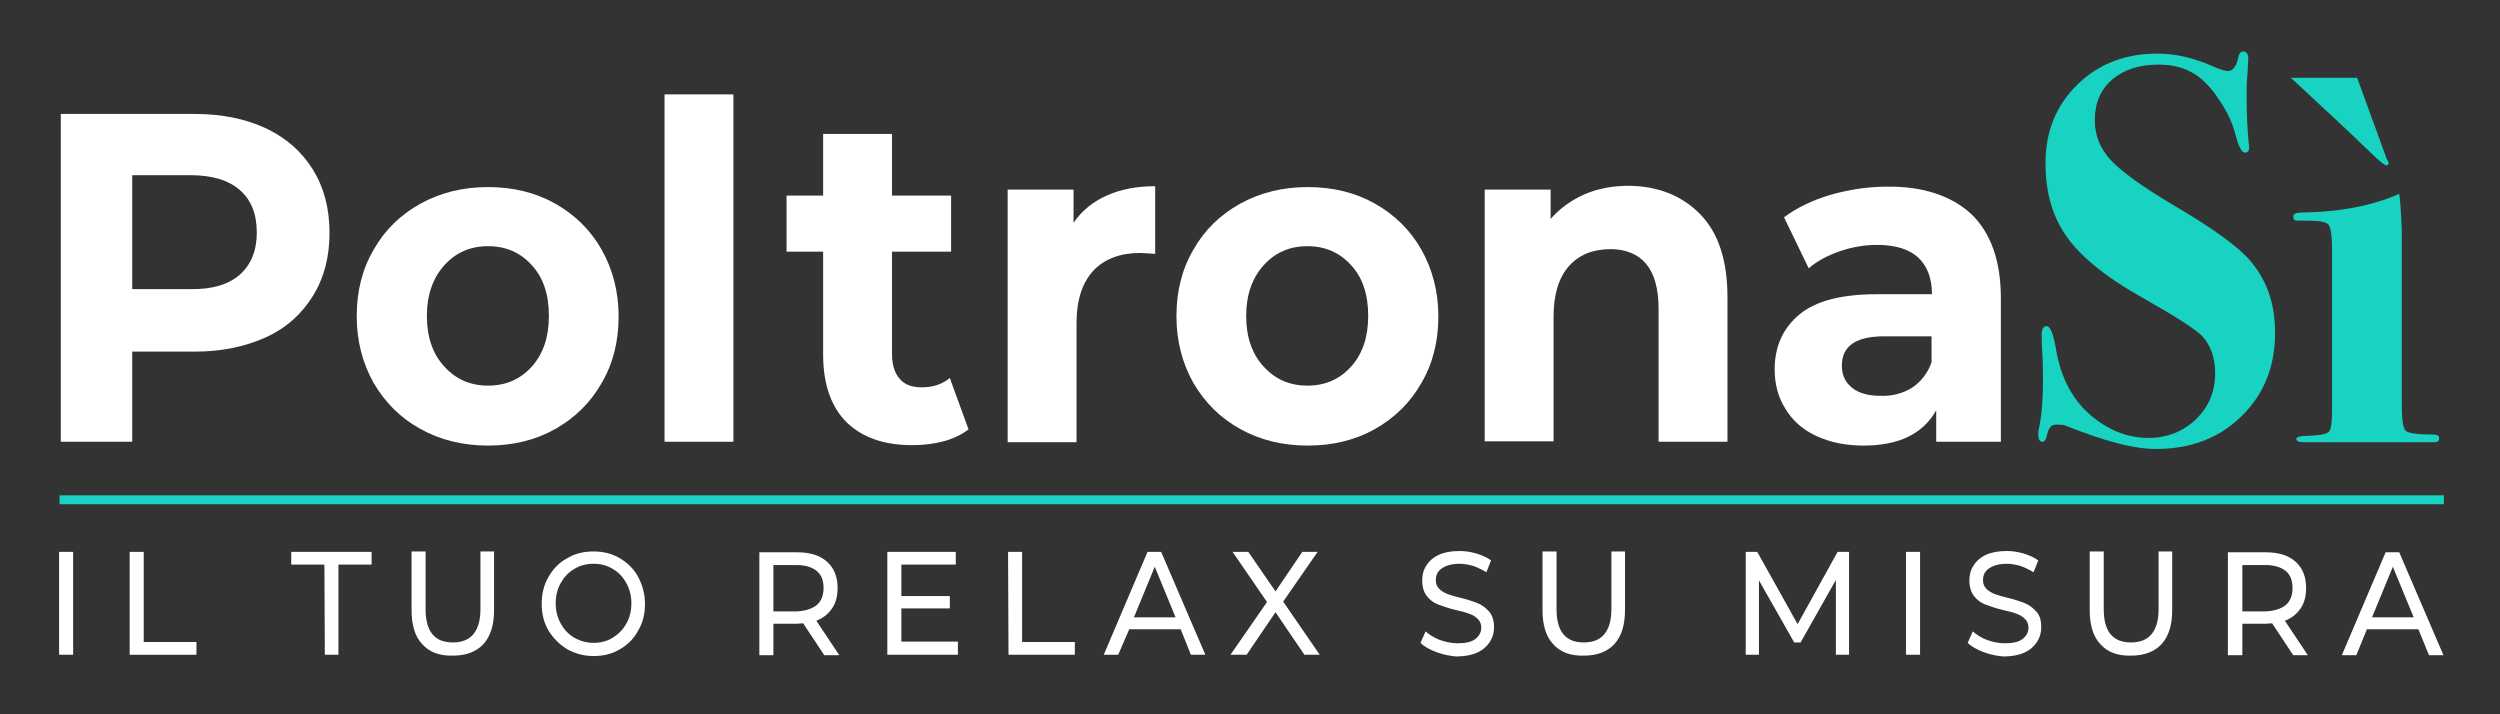 <?xml version="1.0" encoding="utf-8"?>
<!-- Generator: Adobe Illustrator 25.0.1, SVG Export Plug-In . SVG Version: 6.00 Build 0)  -->
<svg version="1.1" id="Livello_1" xmlns="http://www.w3.org/2000/svg" xmlns:xlink="http://www.w3.org/1999/xlink" x="0px" y="0px"
	 viewBox="0 0 588 168" style="enable-background:new 0 0 588 168;" xml:space="preserve">
<rect x="0" y="0" width="588" height="168" fill="#333333" stroke="none"/>
<style type="text/css">
	.st0{fill:#FFFFFF;}
	.st1{fill:#18D3C1;}
</style>
<g>
	<path class="st0" d="M13.9,129.8h3.3V154h-3.3C13.9,154,13.9,129.8,13.9,129.8z"/>
	<path class="st0" d="M30.5,129.8h3.3V151h12.4v3H30.5V129.8z"/>
	<path class="st0" d="M76.3,132.8h-7.8v-3h18.9v3h-7.8V154h-3.2L76.3,132.8L76.3,132.8z"/>
	<path class="st0" d="M99.3,151.5c-1.7-1.8-2.5-4.5-2.5-8v-13.8h3.3v13.6c0,5.2,2.1,7.8,6.4,7.8c2.1,0,3.7-0.6,4.8-1.9
		c1.1-1.3,1.7-3.2,1.7-5.9v-13.6h3.2v13.8c0,3.5-0.8,6.1-2.5,8c-1.7,1.8-4.1,2.7-7.1,2.7C103.4,154.3,101,153.4,99.3,151.5z"/>
	<path class="st0" d="M133.4,152.7c-1.8-1.1-3.3-2.6-4.4-4.4c-1.1-1.9-1.6-4-1.6-6.3s0.5-4.4,1.6-6.3c1.1-1.9,2.5-3.4,4.4-4.4
		c1.8-1.1,3.9-1.6,6.2-1.6s4.3,0.5,6.2,1.6c1.8,1.1,3.3,2.5,4.3,4.4s1.6,4,1.6,6.3c0,2.4-0.5,4.5-1.6,6.3c-1,1.9-2.5,3.4-4.3,4.4
		c-1.8,1.1-3.9,1.6-6.2,1.6C137.3,154.3,135.2,153.7,133.4,152.7z M144.1,150c1.3-0.8,2.4-1.9,3.2-3.3c0.8-1.4,1.2-3,1.2-4.8
		s-0.4-3.3-1.2-4.8c-0.8-1.4-1.8-2.5-3.2-3.3c-1.3-0.8-2.8-1.2-4.5-1.2s-3.2,0.4-4.5,1.2c-1.4,0.8-2.4,1.9-3.2,3.3
		c-0.8,1.4-1.2,3-1.2,4.8s0.4,3.3,1.2,4.8c0.8,1.4,1.8,2.5,3.2,3.3s2.9,1.2,4.5,1.2C141.3,151.2,142.8,150.8,144.1,150z"/>
	<path class="st0" d="M193.8,154l-4.9-7.4c-0.6,0-1.1,0.1-1.4,0.1h-5.6v7.4h-3.3v-24.2h8.9c3,0,5.3,0.7,7,2.2s2.5,3.6,2.5,6.2
		c0,1.9-0.4,3.5-1.3,4.8c-0.9,1.3-2.1,2.3-3.7,2.9l5.4,8.1h-3.6V154z M192.1,142.3c1.1-0.9,1.6-2.3,1.6-4c0-1.8-0.5-3.1-1.6-4
		s-2.7-1.4-4.7-1.4h-5.5v10.9h5.5C189.4,143.7,191,143.2,192.1,142.3z"/>
	<path class="st0" d="M225.3,151v3h-16.6v-24.2h16.1v3H212v7.4h11.4v2.9H212v7.8h13.3V151z"/>
	<path class="st0" d="M237.1,129.8h3.3V151h12.4v3h-15.6L237.1,129.8L237.1,129.8z"/>
	<path class="st0" d="M277.7,148h-12.1l-2.6,6h-3.4l10.3-24.2h3.2l10.4,24.2h-3.4L277.7,148z M276.5,145.2l-4.9-11.9l-4.9,11.9
		H276.5z"/>
	<path class="st0" d="M306.8,154l-6.8-10l-6.8,10h-3.8l8.6-12.4l-8.1-11.8h3.7l6.4,9.3l6.3-9.3h3.6l-8.1,11.7l8.6,12.5H306.8z"/>
	<path class="st0" d="M337.9,153.4c-1.6-0.6-2.9-1.3-3.8-2.2l1.2-2.7c0.9,0.8,2,1.5,3.3,2c1.4,0.5,2.8,0.8,4.2,0.8
		c1.9,0,3.3-0.3,4.2-1c0.9-0.7,1.4-1.6,1.4-2.7c0-0.8-0.3-1.5-0.8-2s-1.1-0.9-1.9-1.2s-1.8-0.6-3.2-0.9c-1.7-0.4-3.1-0.9-4.2-1.3
		c-1.1-0.4-2-1.1-2.7-2s-1.1-2.1-1.1-3.7c0-1.3,0.3-2.5,1-3.5c0.6-1,1.6-1.9,2.9-2.5s2.9-0.9,4.9-0.9c1.3,0,2.7,0.2,4,0.6
		c1.3,0.4,2.4,0.9,3.4,1.6l-1.1,2.8c-1-0.6-2-1.1-3.1-1.5c-1.1-0.3-2.2-0.5-3.2-0.5c-1.8,0-3.2,0.4-4.2,1.1s-1.4,1.6-1.4,2.8
		c0,0.8,0.3,1.5,0.8,2s1.2,0.9,1.9,1.2c0.8,0.3,1.8,0.6,3.1,0.9c1.7,0.4,3.1,0.9,4.1,1.3c1,0.4,1.9,1.1,2.7,2
		c0.7,0.9,1.1,2.1,1.1,3.6c0,1.3-0.3,2.4-1,3.5c-0.7,1-1.6,1.9-3,2.5c-1.3,0.6-3,0.9-4.9,0.9C341.2,154.3,339.5,154,337.9,153.4z"/>
	<path class="st0" d="M365.3,151.5c-1.7-1.8-2.5-4.5-2.5-8v-13.8h3.3v13.6c0,5.2,2.1,7.8,6.4,7.8c2.1,0,3.7-0.6,4.8-1.9
		c1.1-1.3,1.7-3.2,1.7-5.9v-13.6h3.2v13.8c0,3.5-0.8,6.1-2.5,8c-1.7,1.8-4.1,2.7-7.1,2.7C369.4,154.3,367,153.4,365.3,151.5z"/>
	<path class="st0" d="M431.8,154v-17.6l-8.3,14.7H422l-8.3-14.6V154h-3.1v-24.2h2.7l9.5,17l9.4-17h2.7V154H431.8z"/>
	<path class="st0" d="M448.3,129.8h3.3V154h-3.3V129.8z"/>
	<path class="st0" d="M466.6,153.4c-1.6-0.6-2.9-1.3-3.8-2.2l1.2-2.7c0.9,0.8,2,1.5,3.3,2c1.4,0.5,2.8,0.8,4.2,0.8
		c1.9,0,3.3-0.3,4.2-1c0.9-0.7,1.4-1.6,1.4-2.7c0-0.8-0.3-1.5-0.8-2s-1.1-0.9-1.9-1.2c-0.7-0.3-1.8-0.6-3.2-0.9
		c-1.7-0.4-3.1-0.9-4.2-1.3c-1.1-0.4-2-1.1-2.7-2s-1.1-2.1-1.1-3.7c0-1.3,0.3-2.5,1-3.5c0.6-1,1.6-1.9,2.9-2.5s2.9-0.9,4.9-0.9
		c1.3,0,2.7,0.2,4,0.6c1.3,0.4,2.4,0.9,3.4,1.6l-1.1,2.8c-1-0.6-2-1.1-3.1-1.5c-1.1-0.3-2.2-0.5-3.2-0.5c-1.8,0-3.2,0.4-4.2,1.1
		s-1.4,1.6-1.4,2.8c0,0.8,0.3,1.5,0.8,2s1.2,0.9,1.9,1.2c0.8,0.3,1.8,0.6,3.1,0.9c1.7,0.4,3.1,0.9,4.1,1.3s1.9,1.1,2.7,2
		c0.8,0.9,1.1,2.1,1.1,3.6c0,1.3-0.3,2.4-1,3.5c-0.7,1-1.6,1.9-3,2.5c-1.3,0.6-3,0.9-4.9,0.9C469.9,154.3,468.2,154,466.6,153.4z"/>
	<path class="st0" d="M494,151.5c-1.7-1.8-2.5-4.5-2.5-8v-13.8h3.3v13.6c0,5.2,2.1,7.8,6.4,7.8c2.1,0,3.7-0.6,4.8-1.9
		c1.1-1.3,1.7-3.2,1.7-5.9v-13.6h3.2v13.8c0,3.5-0.8,6.1-2.5,8c-1.7,1.8-4.1,2.7-7.1,2.7C498.1,154.3,495.7,153.4,494,151.5z"/>
	<path class="st0" d="M539.3,154l-4.9-7.4c-0.6,0-1.1,0.1-1.4,0.1h-5.6v7.4H524v-24.2h8.9c3,0,5.3,0.7,7,2.2s2.5,3.6,2.5,6.2
		c0,1.9-0.4,3.5-1.3,4.8c-0.9,1.3-2.1,2.3-3.7,2.9l5.4,8.1h-3.5V154z M537.6,142.3c1.1-0.9,1.6-2.3,1.6-4c0-1.8-0.5-3.1-1.6-4
		s-2.7-1.4-4.7-1.4h-5.5v10.9h5.5C534.9,143.7,536.5,143.2,537.6,142.3z"/>
	<path class="st0" d="M568.8,148h-12.1l-2.5,6.1h-3.4l10.3-24.2h3.2l10.4,24.2h-3.4L568.8,148z M567.7,145.2l-4.9-11.9l-4.9,11.9
		H567.7z"/>
</g>
<g>
	<path class="st0" d="M62.6,30.2c4.8,2.3,8.4,5.5,11,9.7s3.9,9.1,3.9,14.9c0,5.7-1.3,10.6-3.9,14.8c-2.6,4.2-6.2,7.5-11,9.7
		s-10.4,3.4-16.8,3.4H31.1v21.2H14.3V26.8h31.5C52.3,26.8,57.9,28,62.6,30.2z M56.4,64.6c2.6-2.3,4-5.6,4-9.9s-1.3-7.7-4-10
		c-2.6-2.3-6.5-3.5-11.6-3.5H31.1V68h13.7C49.9,68.1,53.8,66.9,56.4,64.6z"/>
	<path class="st0" d="M98.9,100.9c-4.7-2.6-8.3-6.2-11-10.8c-2.6-4.6-4-9.9-4-15.7c0-5.9,1.3-11.1,4-15.7c2.6-4.6,6.3-8.2,11-10.8
		s10-3.9,15.9-3.9s11.2,1.3,15.8,3.9c4.6,2.6,8.3,6.2,10.9,10.8c2.6,4.6,4,9.9,4,15.7c0,5.9-1.3,11.1-4,15.7
		c-2.6,4.6-6.3,8.2-10.9,10.8c-4.6,2.6-9.9,3.9-15.8,3.9S103.6,103.5,98.9,100.9z M125.1,86.2c2.7-3,4-7,4-11.9c0-5-1.3-9-4-11.9
		c-2.7-3-6.1-4.5-10.3-4.5s-7.6,1.5-10.3,4.5c-2.7,3-4.1,7-4.1,11.9c0,5,1.4,9,4.1,11.9c2.7,3,6.1,4.5,10.3,4.5
		S122.4,89.2,125.1,86.2z"/>
	<path class="st0" d="M156.3,22.2h16.2v81.7h-16.2V22.2z"/>
	<path class="st0" d="M227.8,101c-1.6,1.2-3.6,2.2-5.9,2.8c-2.3,0.6-4.8,0.9-7.3,0.9c-6.7,0-11.8-1.8-15.5-5.4
		c-3.6-3.6-5.5-8.9-5.5-15.9V59.2H185V46h8.6V31.5h16.2V46h13.9v13.2h-13.9v24.1c0,2.5,0.6,4.4,1.8,5.8s2.9,2,5.2,2
		c2.6,0,4.8-0.7,6.6-2.2L227.8,101z"/>
	<path class="st0" d="M260.3,46c3.3-1.5,7.1-2.2,11.4-2.2v15.9c-1.8-0.1-3-0.2-3.6-0.2c-4.6,0-8.3,1.4-10.9,4.1
		c-2.6,2.8-4,6.9-4,12.4v28H237V44.6h15.5v7.8C254.4,49.6,257.1,47.4,260.3,46z"/>
	<path class="st0" d="M291.7,100.9c-4.7-2.6-8.3-6.2-11-10.8c-2.6-4.6-4-9.9-4-15.7c0-5.9,1.3-11.1,4-15.7c2.6-4.6,6.3-8.2,11-10.8
		s10-3.9,15.9-3.9s11.2,1.3,15.8,3.9c4.6,2.6,8.3,6.2,10.9,10.8s4,9.9,4,15.7c0,5.9-1.3,11.1-4,15.7c-2.6,4.6-6.3,8.2-10.9,10.8
		c-4.6,2.6-9.9,3.9-15.8,3.9C301.6,104.8,296.4,103.5,291.7,100.9z M317.8,86.2c2.7-3,4-7,4-11.9c0-5-1.3-9-4-11.9
		c-2.7-3-6.1-4.5-10.3-4.5s-7.6,1.5-10.3,4.5c-2.7,3-4.1,7-4.1,11.9c0,5,1.4,9,4.1,11.9c2.7,3,6.1,4.5,10.3,4.5
		S315.1,89.2,317.8,86.2z"/>
	<path class="st0" d="M399.9,50.4c4.3,4.4,6.4,10.9,6.4,19.6v33.9h-16.2V72.6c0-4.7-1-8.2-2.9-10.5c-1.9-2.3-4.8-3.5-8.4-3.5
		c-4.1,0-7.4,1.3-9.8,4c-2.4,2.7-3.6,6.7-3.6,11.9v29.3h-16.2V44.6h15.5v6.9c2.2-2.5,4.8-4.4,8-5.8c3.2-1.4,6.7-2,10.5-2
		C390,43.8,395.6,46,399.9,50.4z"/>
	<path class="st0" d="M463.6,50.3c4.6,4.4,7,11,7,19.8v33.8h-15.2v-7.4c-3.1,5.5-8.7,8.3-17.1,8.3c-4.3,0-8-0.8-11.2-2.3
		s-5.6-3.7-7.2-6.4c-1.7-2.7-2.5-5.8-2.5-9.2c0-5.5,2-9.8,5.9-13s10-4.7,18.2-4.7h12.9c0-3.7-1.1-6.6-3.2-8.6c-2.2-2-5.4-3-9.7-3
		c-3,0-5.9,0.5-8.8,1.5s-5.3,2.3-7.3,4l-5.8-12c3.1-2.3,6.7-4,11-5.3c4.3-1.2,8.7-1.9,13.2-1.9C452.2,43.8,458.9,46,463.6,50.3z
		 M449.7,91.2c2.1-1.4,3.7-3.4,4.6-6v-6.1h-11.1c-6.7,0-10,2.3-10,6.9c0,2.2,0.8,3.9,2.4,5.2c1.6,1.3,3.9,1.9,6.7,1.9
		C445.1,93.2,447.6,92.5,449.7,91.2z"/>
</g>
<g>
	<path class="st1" d="M535.1,78.3c0,7.9-2.6,14.4-7.9,19.6c-5.3,5.2-12,7.7-20.2,7.7c-5,0-11.9-1.8-20.7-5.3
		c-0.7-0.3-1.2-0.4-1.7-0.4c-1.4,0-2.5-0.5-3.2,2.6c-0.2,1-0.6,1.4-1,1.4c-0.7,0-1-0.6-1-1.8c0-1.1,0.2-1,0.6-3.9
		c0.3-2.3,0.5-5.1,0.5-8.2c0-2.5,0-4.5-0.1-6c-0.2-2.9-0.2-4.7-0.2-5.2c0-1.4,0.4-2.1,1.2-2.1c0.8,0,1.6,1.9,2.2,5.6
		c1.1,6.4,3.7,11.4,7.7,15c4.3,3.8,9,5.7,14,5.7c4.4,0,8.2-1.5,11.2-4.4s4.5-6.5,4.5-10.8c0-3.6-1-6.5-3-8.7
		c-1.5-1.6-6.2-4.6-14.3-9.2c-8.9-5-15-10.1-18.2-15.1c-3-4.6-4.4-10.1-4.4-16.4c0-7.5,2.5-13.6,7.5-18.5s11.3-7.3,18.9-7.3
		c4.1,0,8.5,1,13.2,3.1c1.6,0.7,2.7,1,3.3,1c1.2,0,2-1.1,2.5-3.4c0.2-0.8,0.5-1.2,1.1-1.2c0.8,0,1.2,0.6,1.2,1.7
		c0,0.4-0.1,1.6-0.2,3.6c-0.2,2-0.2,3.6-0.2,4.9c0,4.5,0.2,8.3,0.5,11.4c0.1,0.3,0.1,0.6,0.1,1c0,0.8-0.3,1.2-1,1.2
		s-1.5-1.4-2.2-4.2s-2-5.5-3.9-8.3c-1.8-2.7-3.7-4.7-5.6-5.9c-2.5-1.6-5.3-2.3-8.6-2.3c-4.6,0-8.2,1.2-10.9,3.5
		c-2.7,2.3-4.1,5.5-4.1,9.6c0,3.6,1.3,6.7,3.8,9.4s7.4,6.2,14.6,10.5c8.9,5.2,14.7,9.4,17.6,12.5C533.1,65.5,535.1,71.3,535.1,78.3z
		"/>
	<path class="st1" d="M561.8,38.4c0,0.3-0.2,0.5-0.5,0.5c-0.4,0-1.4-0.8-3-2.3c-2.4-2.3-6.1-5.9-11.1-10.5c-1.6-1.5-4-3.7-7.3-6.8
		c-0.2-0.2-0.6-0.5-1.1-1h15.6l7,19.2C561.7,37.9,561.8,38.2,561.8,38.4z M573.7,103.1c0,0.6-0.4,0.9-1.1,0.9h-16.3h-11.8
		c-0.5,0-1.1,0-1.8,0s-1,0-1.1,0c-1,0-1.5-0.3-1.5-0.8c0-0.4,0.9-0.7,2.8-0.7c2.8-0.1,4.4-0.4,4.9-1s0.7-2.3,0.7-5.2V58.8
		c0-3.3-0.3-5.3-0.8-5.9c-0.5-0.7-2.2-1-4.9-1c-1.7,0-2.7,0-3-0.1s-0.4-0.4-0.4-0.9c0-0.6,0.6-0.9,1.8-0.9c9-0.1,16.7-1.6,23.1-4.4
		c0.2,1,0.4,3.9,0.6,8.6v16.5v24.4c0,3.6,0.3,5.6,0.9,6.2c0.6,0.6,2.7,0.9,6.3,0.9C573.3,102.2,573.7,102.5,573.7,103.1z"/>
</g>
<rect x="14" y="116.5" class="st1" width="560.8" height="2.1"/>
</svg>
